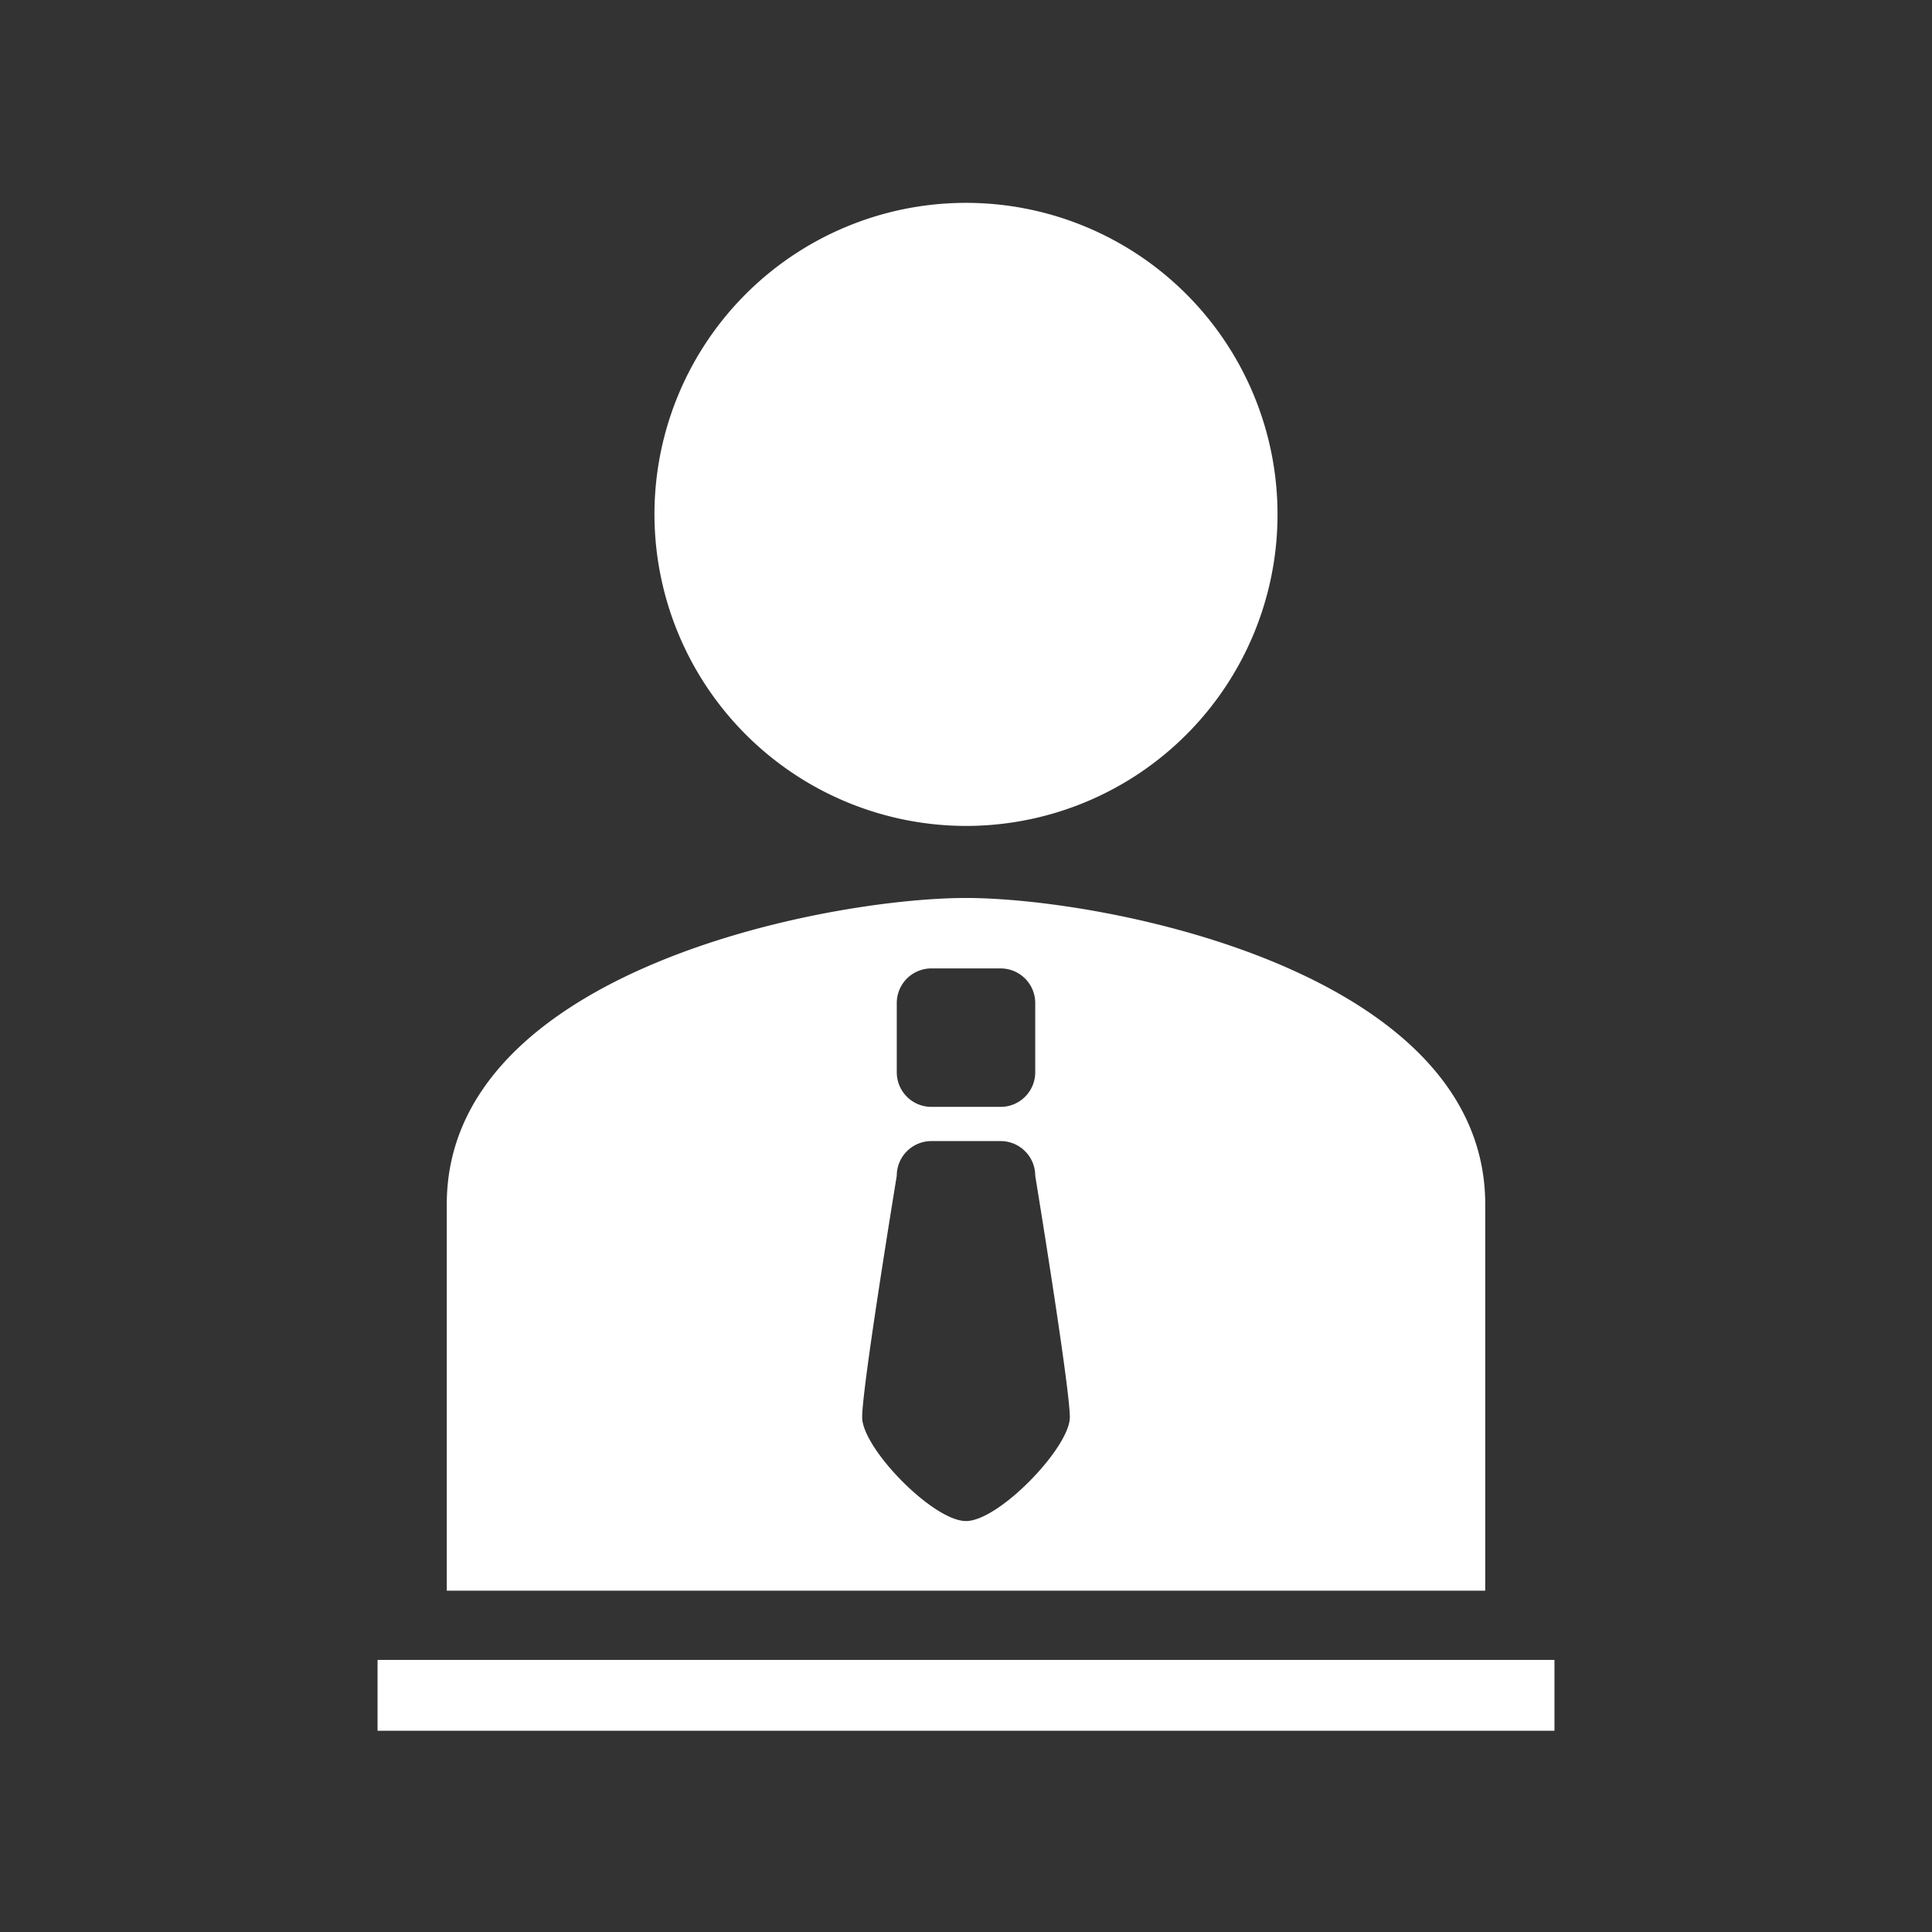 <svg xmlns="http://www.w3.org/2000/svg" width="48" height="48" viewBox="0 0 48 48"><rect x="0" y="0" width="48" height="48" fill="#333333" stroke="none"/><defs><style>.a{fill:#fff;}</style></defs><title>icon-consultation</title><path class="a" d="M36.9,29.92c0-5.8-9.46-7.61-12.9-7.61s-12.9,1.8-12.9,7.61v9.6H36.9Zm-14.62-5a.86.86,0,0,1,.86-.86h1.72a.86.86,0,0,1,.86.86v1.72a.86.86,0,0,1-.86.86H23.14a.86.86,0,0,1-.86-.86ZM24,37.79c-.82,0-2.58-1.81-2.58-2.58s.86-6,.86-6a.86.86,0,0,1,.86-.86h1.72a.86.86,0,0,1,.86.86s.86,5.25.86,6S24.82,37.79,24,37.79ZM9.38,43V41.24H38.62V43Zm6.88-30.18A7.74,7.74,0,1,1,24,20.52,7.75,7.75,0,0,1,16.26,12.78Z"/></svg>
